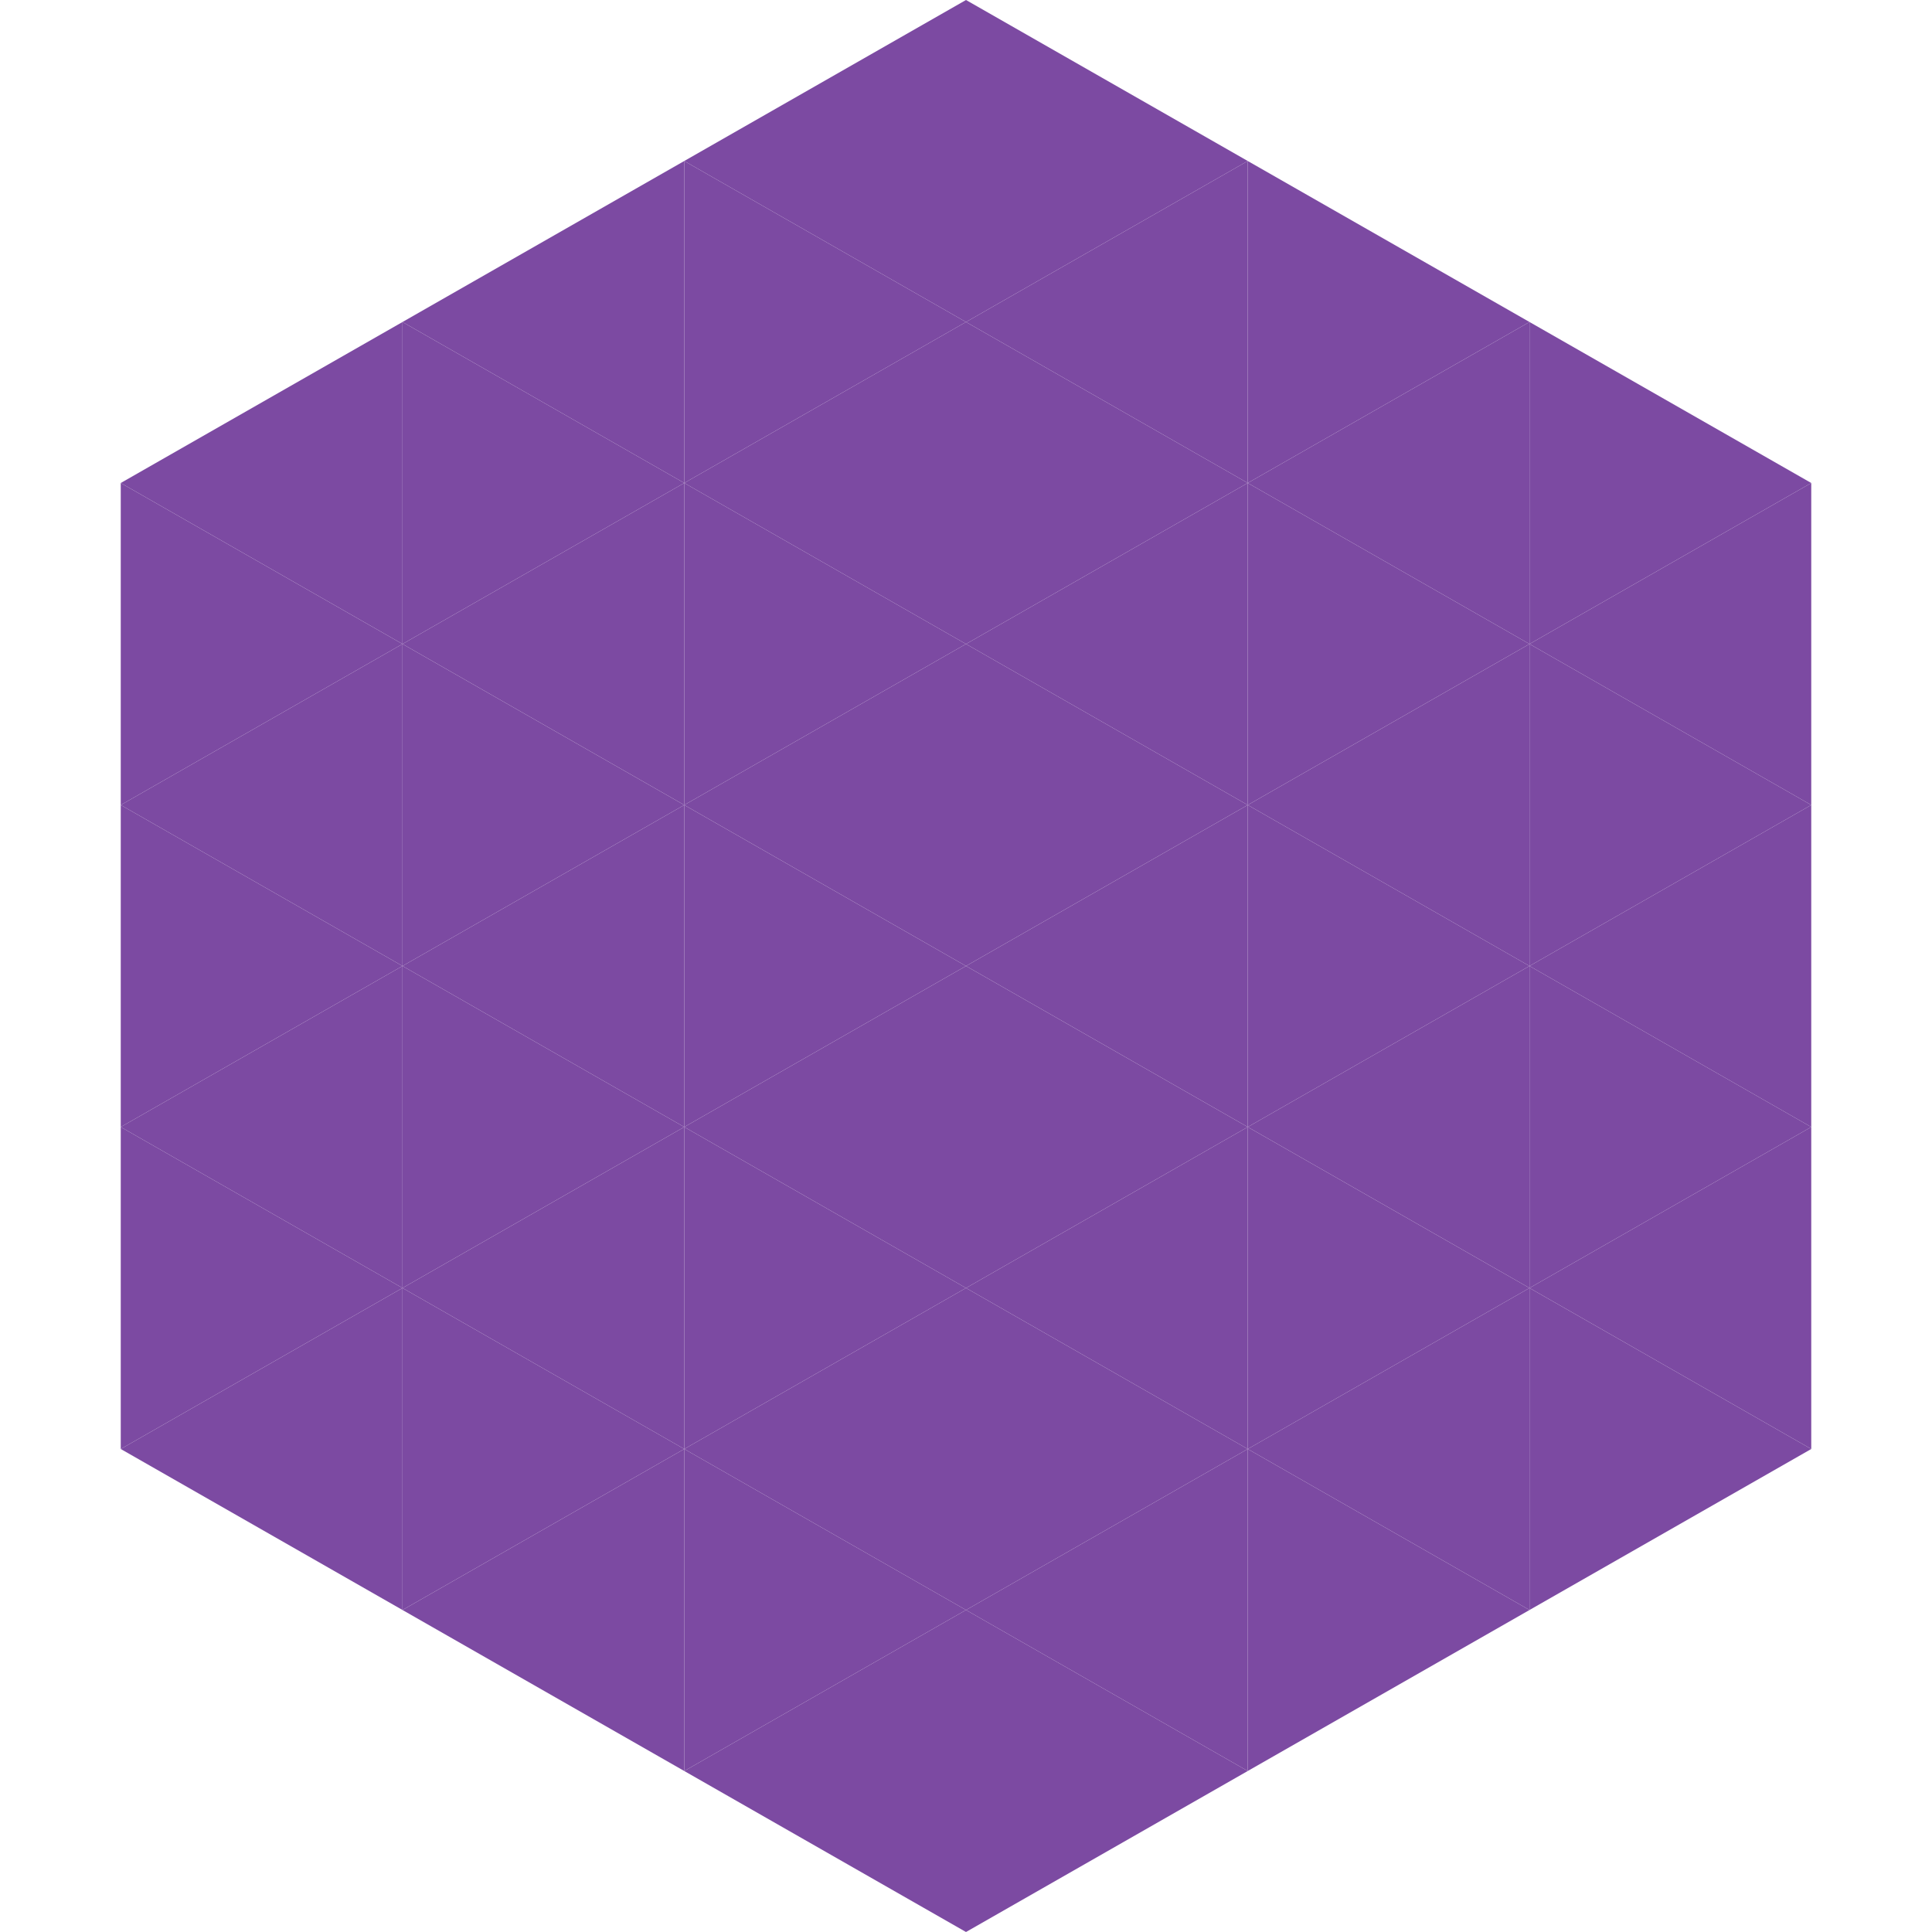 <?xml version="1.0"?>
<!-- Generated by SVGo -->
<svg width="240" height="240"
     xmlns="http://www.w3.org/2000/svg"
     xmlns:xlink="http://www.w3.org/1999/xlink">
<polygon points="50,40 15,60 50,80" style="fill:rgb(124,74,162)" />
<polygon points="190,40 225,60 190,80" style="fill:rgb(124,74,162)" />
<polygon points="15,60 50,80 15,100" style="fill:rgb(124,74,162)" />
<polygon points="225,60 190,80 225,100" style="fill:rgb(124,74,162)" />
<polygon points="50,80 15,100 50,120" style="fill:rgb(124,74,162)" />
<polygon points="190,80 225,100 190,120" style="fill:rgb(124,74,162)" />
<polygon points="15,100 50,120 15,140" style="fill:rgb(124,74,162)" />
<polygon points="225,100 190,120 225,140" style="fill:rgb(124,74,162)" />
<polygon points="50,120 15,140 50,160" style="fill:rgb(124,74,162)" />
<polygon points="190,120 225,140 190,160" style="fill:rgb(124,74,162)" />
<polygon points="15,140 50,160 15,180" style="fill:rgb(124,74,162)" />
<polygon points="225,140 190,160 225,180" style="fill:rgb(124,74,162)" />
<polygon points="50,160 15,180 50,200" style="fill:rgb(124,74,162)" />
<polygon points="190,160 225,180 190,200" style="fill:rgb(124,74,162)" />
<polygon points="15,180 50,200 15,220" style="fill:rgb(255,255,255); fill-opacity:0" />
<polygon points="225,180 190,200 225,220" style="fill:rgb(255,255,255); fill-opacity:0" />
<polygon points="50,0 85,20 50,40" style="fill:rgb(255,255,255); fill-opacity:0" />
<polygon points="190,0 155,20 190,40" style="fill:rgb(255,255,255); fill-opacity:0" />
<polygon points="85,20 50,40 85,60" style="fill:rgb(124,74,162)" />
<polygon points="155,20 190,40 155,60" style="fill:rgb(124,74,162)" />
<polygon points="50,40 85,60 50,80" style="fill:rgb(124,74,162)" />
<polygon points="190,40 155,60 190,80" style="fill:rgb(124,74,162)" />
<polygon points="85,60 50,80 85,100" style="fill:rgb(124,74,162)" />
<polygon points="155,60 190,80 155,100" style="fill:rgb(124,74,162)" />
<polygon points="50,80 85,100 50,120" style="fill:rgb(124,74,162)" />
<polygon points="190,80 155,100 190,120" style="fill:rgb(124,74,162)" />
<polygon points="85,100 50,120 85,140" style="fill:rgb(124,74,162)" />
<polygon points="155,100 190,120 155,140" style="fill:rgb(124,74,162)" />
<polygon points="50,120 85,140 50,160" style="fill:rgb(124,74,162)" />
<polygon points="190,120 155,140 190,160" style="fill:rgb(124,74,162)" />
<polygon points="85,140 50,160 85,180" style="fill:rgb(124,74,162)" />
<polygon points="155,140 190,160 155,180" style="fill:rgb(124,74,162)" />
<polygon points="50,160 85,180 50,200" style="fill:rgb(124,74,162)" />
<polygon points="190,160 155,180 190,200" style="fill:rgb(124,74,162)" />
<polygon points="85,180 50,200 85,220" style="fill:rgb(124,74,162)" />
<polygon points="155,180 190,200 155,220" style="fill:rgb(124,74,162)" />
<polygon points="120,0 85,20 120,40" style="fill:rgb(124,74,162)" />
<polygon points="120,0 155,20 120,40" style="fill:rgb(124,74,162)" />
<polygon points="85,20 120,40 85,60" style="fill:rgb(124,74,162)" />
<polygon points="155,20 120,40 155,60" style="fill:rgb(124,74,162)" />
<polygon points="120,40 85,60 120,80" style="fill:rgb(124,74,162)" />
<polygon points="120,40 155,60 120,80" style="fill:rgb(124,74,162)" />
<polygon points="85,60 120,80 85,100" style="fill:rgb(124,74,162)" />
<polygon points="155,60 120,80 155,100" style="fill:rgb(124,74,162)" />
<polygon points="120,80 85,100 120,120" style="fill:rgb(124,74,162)" />
<polygon points="120,80 155,100 120,120" style="fill:rgb(124,74,162)" />
<polygon points="85,100 120,120 85,140" style="fill:rgb(124,74,162)" />
<polygon points="155,100 120,120 155,140" style="fill:rgb(124,74,162)" />
<polygon points="120,120 85,140 120,160" style="fill:rgb(124,74,162)" />
<polygon points="120,120 155,140 120,160" style="fill:rgb(124,74,162)" />
<polygon points="85,140 120,160 85,180" style="fill:rgb(124,74,162)" />
<polygon points="155,140 120,160 155,180" style="fill:rgb(124,74,162)" />
<polygon points="120,160 85,180 120,200" style="fill:rgb(124,74,162)" />
<polygon points="120,160 155,180 120,200" style="fill:rgb(124,74,162)" />
<polygon points="85,180 120,200 85,220" style="fill:rgb(124,74,162)" />
<polygon points="155,180 120,200 155,220" style="fill:rgb(124,74,162)" />
<polygon points="120,200 85,220 120,240" style="fill:rgb(124,74,162)" />
<polygon points="120,200 155,220 120,240" style="fill:rgb(124,74,162)" />
<polygon points="85,220 120,240 85,260" style="fill:rgb(255,255,255); fill-opacity:0" />
<polygon points="155,220 120,240 155,260" style="fill:rgb(255,255,255); fill-opacity:0" />
</svg>
